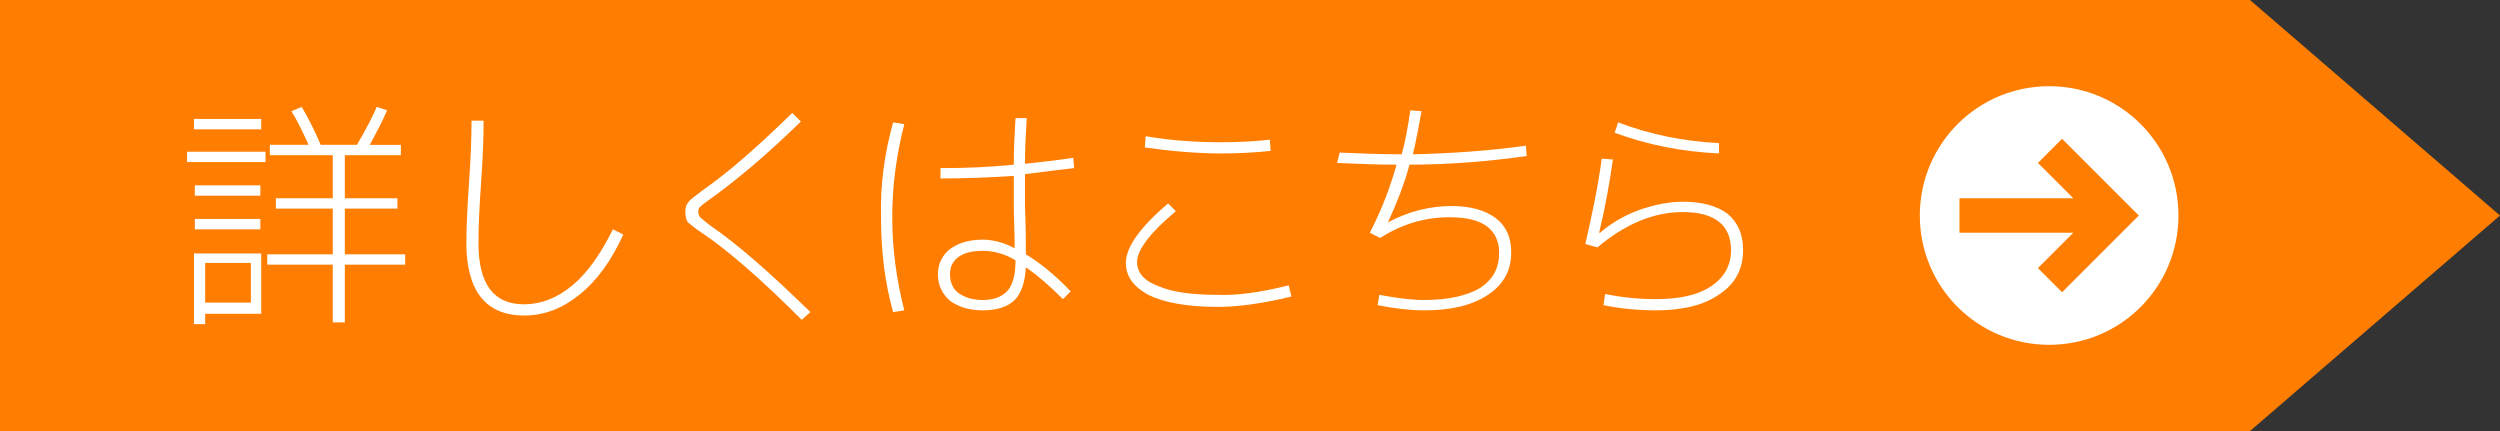 <?xml version="1.0" encoding="utf-8"?>
<!-- Generator: Adobe Illustrator 27.5.0, SVG Export Plug-In . SVG Version: 6.00 Build 0)  -->
<svg version="1.1" id="レイヤー_1" xmlns="http://www.w3.org/2000/svg" xmlns:xlink="http://www.w3.org/1999/xlink" x="0px"
	 y="0px" viewBox="0 0 290 50" style="enable-background:new 0 0 290 50;" xml:space="preserve">
<rect x="0" y="0" width="290" height="50" fill="#333333" stroke="none"/>
<style type="text/css">
	.st0{fill:#FF7D00;}
	.st1{fill:#FFFFFF;}
</style>
<g>
	<polygon class="st0" points="261,0 0,0 0,50 261,50 290,25 	"/>
	<g>
		<path class="st1" d="M21.7,18.8v-1.2h9.1v1.2H21.7z M22.5,15v-1.2h7.8V15H22.5z M23.8,36.3v1.3h-1.3v-8.2h7.8v7H23.8z M22.6,22.7
			v-1.2h7.6v1.2H22.6z M22.6,26.6v-1.2h7.6v1.2H22.6z M23.8,35.1h5.3v-4.6h-5.3V35.1z M40,29.5h7v1.2h-7v6.7h-1.4v-6.7h-7.6v-1.2
			h7.6v-5.3H32v-1.2h6.6v-5h-7.3v-1.2h4.5c-0.7-1.5-1.3-2.8-2-3.9l1.2-0.5c0.9,1.5,1.6,3,2.2,4.4h4.2c1-1.7,1.8-3.2,2.3-4.4l1.2,0.4
			c-0.6,1.4-1.3,2.7-2,4h3.6V18H40v5h6.1v1.2H40V29.5z"/>
		<path class="st1" d="M54.7,14h1.4c0,2-0.1,4.5-0.3,7.3c-0.2,2.8-0.3,5.1-0.3,6.9c0,4.8,1.8,7.1,5.3,7.1c1.9,0,3.8-0.7,5.6-2.2
			c1.8-1.5,3.3-3.7,4.7-6.5l1.2,0.6c-1.4,3.1-3.1,5.4-5.1,7c-2,1.6-4.1,2.4-6.4,2.4c-4.4,0-6.7-2.8-6.7-8.4c0-1.8,0.1-4,0.3-6.9
			C54.6,18.5,54.7,16,54.7,14z"/>
		<path class="st1" d="M92.9,14.1c-4.1,4-7.6,6.9-10.4,8.9c-0.7,0.5-1.1,0.8-1.3,1c-0.2,0.2-0.2,0.4-0.2,0.6c0,0.2,0.1,0.4,0.2,0.6
			c0.1,0.1,0.5,0.4,1.1,0.9c3.1,2.1,7,5.5,11.7,10.1l-1,0.9C88.3,32.4,84.4,29,81.4,27c-0.8-0.5-1.3-1-1.6-1.2
			c-0.2-0.3-0.3-0.7-0.3-1.2s0.1-0.9,0.4-1.2c0.2-0.3,0.8-0.7,1.7-1.4c2.9-2,6.3-5,10.3-8.9L92.9,14.1z"/>
		<path class="st1" d="M103.6,14.2l1.3,0.2c-0.9,3.5-1.4,7.1-1.4,10.8c0,3.7,0.5,7.3,1.4,10.8l-1.3,0.2c-1-3.6-1.4-7.2-1.4-11
			C102.1,21.4,102.6,17.8,103.6,14.2z M117.6,19.1c0-2,0.1-3.8,0.2-5.4l1.3,0c-0.1,1.7-0.2,3.4-0.2,5.3c1.8-0.2,3.7-0.4,5.6-0.7
			l0.1,1.2c-2.4,0.3-4.3,0.5-5.7,0.7c0,0.4,0,0.7,0,1.2c0,0.4,0,0.9,0,1.4c0,0.5,0,0.9,0,1.2c0.1,2.3,0.1,4.1,0.1,5.5
			c1.5,0.9,3.3,2.3,5.2,4.3l-0.9,0.9c-1.6-1.6-3-2.8-4.3-3.7c-0.1,1.7-0.5,3-1.3,3.8c-0.8,0.8-2.1,1.2-3.7,1.2
			c-1.6,0-2.8-0.4-3.8-1.1c-0.9-0.8-1.4-1.8-1.4-3.1c0-1.2,0.5-2.2,1.4-2.9c0.9-0.7,2.2-1.1,3.8-1.1c1.1,0,2.4,0.3,3.7,1
			c0-2.1-0.1-3.7-0.1-4.8c0-0.1,0-0.6,0-1.5s0-1.6,0-2.1c-2.9,0.2-5.7,0.3-8.5,0.3v-1.2C111.9,19.5,114.7,19.4,117.6,19.1z
			 M117.8,30.2c-1.3-0.8-2.6-1.1-3.8-1.1c-1.2,0-2.1,0.2-2.8,0.7c-0.7,0.5-1,1.2-1,2c0,0.9,0.3,1.7,1,2.2c0.7,0.5,1.6,0.8,2.8,0.8
			c1.3,0,2.3-0.4,2.9-1.1c0.6-0.7,0.9-1.9,0.9-3.4V30.2z"/>
		<path class="st1" d="M149.5,33.1l0.3,1.3c-3.3,0.8-6.2,1.2-8.5,1.2c-3.6,0-6.3-0.5-8.1-1.4c-1.8-1-2.6-2.2-2.6-3.7
			c0-1.8,1.6-4.1,4.9-6.9l0.9,0.9c-3,2.5-4.5,4.5-4.5,5.9c0,1.2,0.8,2.2,2.5,2.8c1.6,0.7,3.9,1,6.8,1
			C143.5,34.3,146.3,33.9,149.5,33.1z M132.8,17.1l0.1-1.3c2.9,0.5,5.8,0.7,8.8,0.7c2,0,3.9-0.1,5.6-0.3l0.1,1.3
			c-1.8,0.2-3.7,0.3-5.7,0.3C138.6,17.8,135.6,17.5,132.8,17.1z"/>
		<path class="st1" d="M155.4,17.7c2.3,0.1,4.7,0.2,7.2,0.2c0.4-1.4,0.7-3.1,1-5.1l1.3,0.1c-0.3,1.6-0.6,3.3-1,5
			c4.4-0.1,8.8-0.4,13.1-1l0.1,1.2c-4.3,0.6-8.8,1-13.6,1c-0.6,2.3-1.5,4.5-2.5,6.7l0,0c2.4-1.3,4.9-1.9,7.4-1.9
			c2.2,0,3.9,0.5,5.1,1.4c1.2,0.9,1.8,2.2,1.8,4c0,2.1-0.9,3.7-2.7,4.9s-4.2,1.8-7.4,1.8c-1.6,0-3.4-0.2-5.4-0.6l0.2-1.2
			c2.1,0.4,3.8,0.6,5.2,0.6c2.8,0,5-0.5,6.5-1.4c1.5-1,2.2-2.3,2.2-4.1c0-1.3-0.5-2.4-1.5-3.1c-1-0.7-2.4-1-4.3-1
			c-2.8,0-5.5,0.8-8,2.4l-1.2-0.6c1.4-2.7,2.4-5.4,3.1-7.9c-2.4,0-4.7-0.1-6.9-0.2L155.4,17.7z"/>
		<path class="st1" d="M195.2,23.4c2.3,0,4,0.5,5.2,1.4c1.2,1,1.8,2.4,1.8,4.2c0,2.2-0.9,3.9-2.7,5.1c-1.8,1.3-4.3,1.9-7.4,1.9
			c-2.1,0-4.1-0.2-6.1-0.6l0.2-1.3c1.9,0.4,3.9,0.6,5.9,0.6c2.8,0,4.9-0.5,6.4-1.5s2.3-2.4,2.3-4.2c0-2.9-1.9-4.4-5.6-4.4
			c-3.4,0-6.7,1.4-9.9,4.1l-1.4-0.4c0.8-3.5,1.5-6.8,1.9-9.9l1.3,0.1c-0.4,2.8-0.9,5.6-1.6,8.5l0.1,0c1.4-1.2,3-2.1,4.7-2.7
			C191.8,23.8,193.5,23.4,195.2,23.4z M187.3,15.4l0.4-1.2c3.7,1.4,7.6,2.2,11.7,2.4l0,1.2C195.1,17.6,191.1,16.8,187.3,15.4z"/>
	</g>
	<path class="st1" d="M237.7,10c-8.3,0-15,6.7-15,15c0,8.3,6.7,15,15,15c8.3,0,15-6.7,15-15C252.7,16.7,246,10,237.7,10z
		 M239.2,33.9l-2.8-2.8l4.1-4.1h-13.2v-4h13.2l-4.1-4.1l2.8-2.8l8.9,8.9L239.2,33.9z"/>
</g>
</svg>
